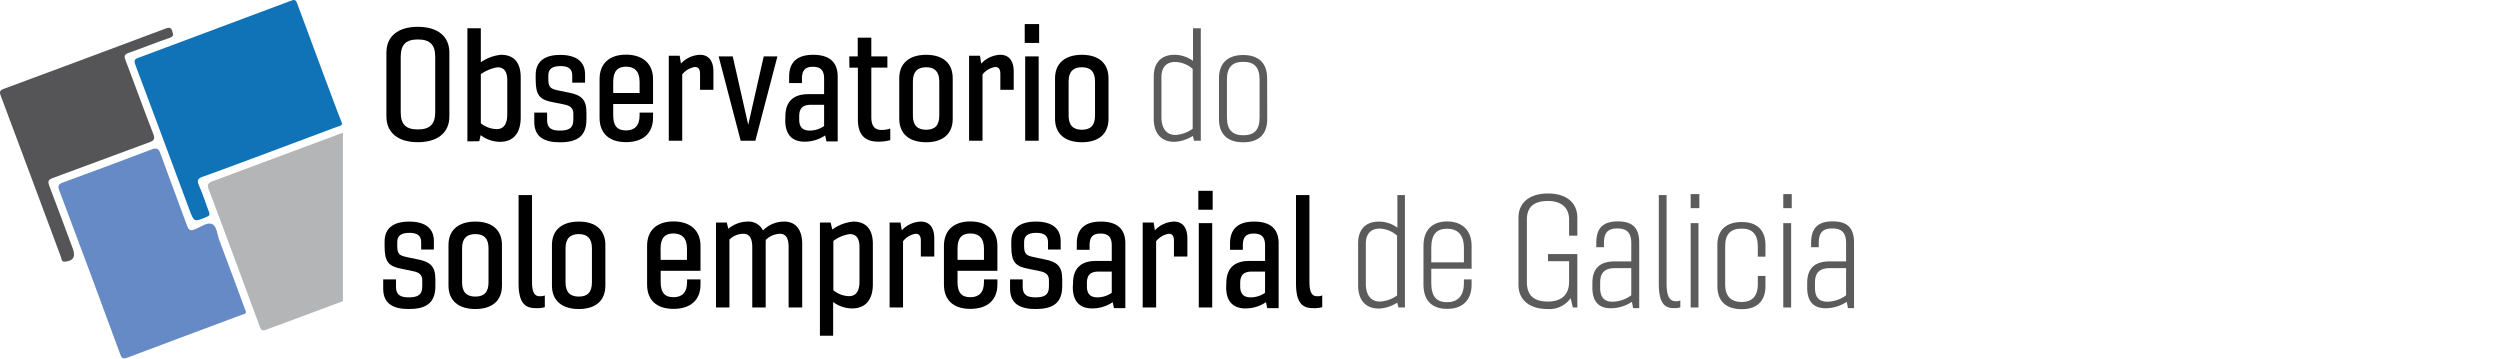 <svg id="Layer_1" data-name="Layer 1" xmlns="http://www.w3.org/2000/svg" viewBox="0 0 484.01 69.42"><defs><style>.cls-1{fill:#b3b5b7;}.cls-2{fill:#1072b7;}.cls-3{fill:#668ac6;}.cls-4{fill:#555557;}.cls-5{fill:#5b5b5b;}.cls-6{fill:#348dcc;}.cls-7{fill:#a49d88;}.cls-8{fill:none;stroke:#eb0d8c;stroke-miterlimit:10;stroke-width:0.3px;}.cls-9{font-size:11.49px;fill:#231f20;font-family:Times-Semibold, Times;font-weight:600;}</style></defs><title>logo osoe+igdv</title><path class="cls-1" d="M41.14,35.09c-.88.32-1.08.73-.73,1.58.75,1.88,7.33,19.66,9.92,26.65.13.36.29.73.91.62l15.15-5.63V25.69Q53.77,30.4,41.14,35.09Z"/><path class="cls-2" d="M26.2,12.53c3.52,9.36,7,18.74,10.48,28.11C37.57,43,37.57,43,40,42c.55-.24.68-.44.45-1-.66-1.69-1.17-3.44-1.93-5.09-.5-1.1-.13-1.42.85-1.74,1.68-.55,18.91-7,25.86-9.61.36-.14.87-.1,1-.63C66.09,23.7,60.31,8.2,57.51.6c-.28-.78-.66-.65-1.22-.44q-14.7,5.49-29.42,11C26.07,11.41,25.88,11.69,26.2,12.53Z"/><path class="cls-3" d="M41.11,43.4c-1-.47-2.26.57-3.38,1-.88.36-1.2.16-1.52-.73-1.68-4.64-3.46-9.24-5.12-13.89-.38-1.06-.78-1.22-1.81-.82q-8.52,3.24-17.08,6.36c-.87.32-1.07.65-.73,1.54q6,15.88,11.83,31.79c.3.83.64.87,1.36.59,2-.78,16.75-6.27,22.16-8.3.32-.12.8-.09.79-.59-.08-.25-3.48-9.43-5.14-13.81C42.06,45.46,42,43.83,41.11,43.4Z"/><path class="cls-4" d="M9.55,36c-.38-1-.13-1.24.76-1.57,6.17-2.25,12.32-4.58,18.49-6.84,1-.35,1.29-.62.85-1.73-1.84-4.71-3.53-9.48-5.35-14.2-.31-.82-.22-1.14.62-1.43,2.66-.93,5.28-2,7.95-2.91.89-.31.64-.71.47-1.32s-.55-.75-1.18-.51Q16.47,11.38.76,17.19c-.76.28-.92.55-.62,1.33C1.93,23.2,9.66,44.07,11.81,49.79c.12.32.08.88.67.87,1.65-.09,2.2-.92,1.64-2.45C12.6,44.15,11.12,40.06,9.55,36Z"/><path d="M87,10.19V22.53c0,3.17-2.27,5-6.11,5s-6.08-1.85-6.08-5V10.19c0-3.18,2.27-5,6.08-5S87,7,87,10.19ZM77.58,11v10.7c0,2.39,1,3.36,3.32,3.36s3.36-1,3.36-3.36V11c0-2.39-1.06-3.36-3.36-3.36S77.58,8.62,77.58,11Z"/><path d="M90.49,27.37V5.47h2.6v6.59A8.11,8.11,0,0,1,97,10.61c2.57,0,3.81,1.58,3.81,4.36v7.77c0,2.93-1.33,4.72-4,4.72a6.19,6.19,0,0,1-3.75-1.3v0l-.27,1.18Zm2.6-13v9.5A5.15,5.15,0,0,0,96.15,25c1.42,0,2.06-1.06,2.06-2.87V15.54c0-1.69-.64-2.51-1.88-2.51A7.7,7.7,0,0,0,93.09,14.36Z"/><path d="M113.54,23.13c0,3.36-1.93,4.42-5.17,4.42-3.05,0-4.93-1.09-4.93-3.93V21.8h2.48v1.48c0,1.61,1,2,2.42,2,1.6,0,2.66-.33,2.66-2.09V22c0-.93-.45-1.54-1.81-1.78l-2.09-.42c-2.63-.49-3.39-1.33-3.39-4.42v-.88c0-2.51,1.61-3.87,4.75-3.87s4.81,1.33,4.81,3.75V16h-2.48V14.57c0-1.14-.67-1.78-2.24-1.78s-2.39.51-2.39,1.78v.79c0,1.6.49,1.85,1.94,2.15l1.9.39c2.63.49,3.54,1.42,3.54,3.9Z"/><path d="M121.2,25.25c1.63,0,2.63-.88,2.63-2.93V21.8h2.6v1c0,3-1.94,4.72-5.23,4.72s-5.12-1.72-5.12-4.72v-7.5c0-3,1.91-4.72,5.12-4.72s5.23,1.73,5.23,4.72v4.84h-7.71v2.15C118.72,24.37,119.5,25.25,121.2,25.25ZM118.72,18h5.11V15.85c0-2.06-1-2.94-2.63-2.94s-2.48.88-2.48,2.94Z"/><path d="M135.53,17.39V14.3c0-1-.39-1.33-1-1.33a3.9,3.9,0,0,0-2.45,1.45V27.25h-2.6V10.79h2.11l.24,1.52a5.3,5.3,0,0,1,3.69-1.7c1.76,0,2.6,1.27,2.6,3.24v3.54Z"/><path d="M150.51,10.92l-4.27,16.33H143.4l-4.27-16.33h2.73l3,13.24,3-13.24Z"/><path d="M152.05,22.59c0-2.84,1.45-4.36,4.45-4.36h3.05v-3c0-1.6-.66-2.3-2.17-2.3s-2.12.7-2.12,2.3v.85h-2.48V14.85c0-2.85,1.6-4.24,4.65-4.24,3.24,0,4.75,1.49,4.75,4.24V27.37H160l-.25-1.15a7.06,7.06,0,0,1-4,1.21c-2.42,0-3.72-1.42-3.72-4.12Zm7.5,1.81V20.29H157c-1.54,0-2.27.64-2.27,2.21v.66c0,1.43.67,2.12,2,2.12A4.81,4.81,0,0,0,159.55,24.4Z"/><path d="M164.42,10.92h1.64V7.29h2.63v3.63h3.11v2.17h-3.11v9.56c0,1.66.57,2.51,2,2.51a5.45,5.45,0,0,0,1.67-.27v2.24a9,9,0,0,1-2.27.3c-2.87,0-4-1.57-4-4.33v-10h-1.64Z"/><path d="M184.45,23c0,2.88-1.85,4.54-5.14,4.54S174.1,25.89,174.1,23V15.15c0-2.87,1.91-4.54,5.21-4.54s5.14,1.67,5.14,4.54Zm-7.71-.63c0,1.9.87,2.75,2.57,2.75s2.54-.85,2.54-2.75v-6.6c0-1.9-.88-2.75-2.54-2.75s-2.57.85-2.57,2.75Z"/><path d="M193.67,17.39V14.3c0-1-.39-1.33-1-1.33a3.9,3.9,0,0,0-2.45,1.45V27.25h-2.6V10.79h2.11l.24,1.52a5.3,5.3,0,0,1,3.69-1.7c1.76,0,2.6,1.27,2.6,3.24v3.54Z"/><path d="M198.39,8.31V4.66h2.79V8.31Zm.09,18.94V10.92h2.61V27.25Z"/><path d="M214.61,23c0,2.88-1.85,4.54-5.15,4.54s-5.2-1.66-5.2-4.54V15.15c0-2.87,1.91-4.54,5.2-4.54s5.15,1.67,5.15,4.54Zm-7.72-.63c0,1.9.88,2.75,2.57,2.75s2.54-.85,2.54-2.75v-6.6c0-1.9-.87-2.75-2.54-2.75s-2.57.85-2.57,2.75Z"/><path class="cls-5" d="M231.18,27.25l-.24-.94a7.23,7.23,0,0,1-3.57,1.15c-2.66,0-4-1.79-4-4.45V14.79c0-2.57,1.39-4.18,4-4.18a6.09,6.09,0,0,1,3.6,1.18V5.47h1.51V27.25Zm-.27-2.33V13.34A5.3,5.3,0,0,0,227.49,12c-1.57,0-2.63.94-2.63,2.91v7.77c0,2,.85,3.45,2.72,3.45A6.23,6.23,0,0,0,230.91,24.92Z"/><path class="cls-5" d="M245.34,23.1c0,2.85-1.6,4.45-4.63,4.45S236,26,236,23.1v-8c0-2.84,1.67-4.45,4.69-4.45s4.63,1.61,4.63,4.45Zm-7.8-.33c0,2.39,1.09,3.42,3.17,3.42s3.15-1,3.15-3.42V15.39c0-2.39-1.06-3.42-3.15-3.42s-3.17,1-3.17,3.42Z"/><path d="M84.29,55.42c0,3.36-1.94,4.41-5.17,4.41-3.06,0-4.93-1.08-4.93-3.93V54.09h2.48v1.48c0,1.6,1,2,2.42,2,1.6,0,2.66-.34,2.66-2.09V54.27c0-.94-.46-1.54-1.82-1.78l-2.08-.43c-2.63-.48-3.39-1.33-3.39-4.41v-.88c0-2.51,1.6-3.87,4.75-3.87S84,44.23,84,46.65v1.66H81.54V46.86c0-1.15-.67-1.78-2.24-1.78s-2.39.51-2.39,1.78v.79c0,1.6.48,1.84,1.94,2.14l1.9.4c2.63.48,3.54,1.42,3.54,3.9Z"/><path d="M97.18,55.3c0,2.87-1.85,4.53-5.15,4.53s-5.2-1.66-5.2-4.53V47.43c0-2.87,1.91-4.53,5.2-4.53s5.15,1.66,5.15,4.53Zm-7.72-.64c0,1.91.88,2.76,2.57,2.76s2.55-.85,2.55-2.76V48.07c0-1.9-.88-2.75-2.55-2.75s-2.57.85-2.57,2.75Z"/><path d="M103,37.76V54.48c0,2,.42,2.87,1.48,2.87a2.48,2.48,0,0,0,1-.15v2.27a5.49,5.49,0,0,1-1.87.18c-2.18,0-3.21-1.33-3.21-4.84V37.76Z"/><path d="M117.2,55.3c0,2.87-1.84,4.53-5.14,4.53s-5.2-1.66-5.2-4.53V47.43c0-2.87,1.9-4.53,5.2-4.53s5.14,1.66,5.14,4.53Zm-7.71-.64c0,1.91.88,2.76,2.57,2.76s2.54-.85,2.54-2.76V48.07c0-1.9-.88-2.75-2.54-2.75s-2.57.85-2.57,2.75Z"/><path d="M130.39,57.54c1.63,0,2.63-.88,2.63-2.94v-.51h2.6v1c0,3-1.93,4.71-5.23,4.71s-5.11-1.72-5.11-4.71v-7.5c0-3,1.9-4.72,5.11-4.72s5.23,1.72,5.23,4.72v4.84h-7.71V54.6C127.91,56.66,128.7,57.54,130.39,57.54Zm-2.48-7.23H133V48.13c0-2.06-1-2.93-2.63-2.93s-2.48.87-2.48,2.93Z"/><path d="M141,44.29a6,6,0,0,1,3.72-1.39,3.09,3.09,0,0,1,3,1.72,5.68,5.68,0,0,1,4.12-1.72c2.29,0,3.47,1.66,3.47,4.32V59.53h-2.63V47.89c0-1.63-.42-2.63-1.72-2.63a4.09,4.09,0,0,0-2.72,1.21,6,6,0,0,1,0,.75V59.53h-2.6V47.89c0-1.63-.46-2.63-1.73-2.63a3.86,3.86,0,0,0-2.69,1.12V59.53h-2.6V43.08h2.09Z"/><path d="M158.74,65V43.08h2.08l.31,1.36a8.15,8.15,0,0,1,4.05-1.54c2.57,0,3.81,1.57,3.81,4.35V55c0,2.93-1.33,4.71-4,4.71a6.14,6.14,0,0,1-3.69-1.24V65Zm2.6-18.33v9.53a5.06,5.06,0,0,0,3,1.14c1.42,0,2.06-1,2.06-2.87V47.83c0-1.69-.64-2.51-1.88-2.51A6.87,6.87,0,0,0,161.34,46.65Z"/><path d="M178.28,49.67V46.59c0-1-.4-1.33-1-1.33a3.85,3.85,0,0,0-2.45,1.45V59.53h-2.6V43.08h2.11l.25,1.51a5.26,5.26,0,0,1,3.69-1.69c1.75,0,2.6,1.27,2.6,3.24v3.53Z"/><path d="M187.86,57.54c1.64,0,2.64-.88,2.64-2.94v-.51h2.6v1c0,3-1.94,4.71-5.24,4.71s-5.11-1.72-5.11-4.71v-7.5c0-3,1.91-4.72,5.11-4.72s5.24,1.72,5.24,4.72v4.84h-7.72V54.6C185.38,56.66,186.17,57.54,187.86,57.54Zm-2.48-7.23h5.12V48.13c0-2.06-1-2.93-2.64-2.93s-2.48.87-2.48,2.93Z"/><path d="M205.65,55.42c0,3.36-1.94,4.41-5.17,4.41-3.06,0-4.93-1.08-4.93-3.93V54.09H198v1.48c0,1.6,1,2,2.42,2,1.6,0,2.66-.34,2.66-2.09V54.27c0-.94-.45-1.54-1.81-1.78l-2.09-.43c-2.63-.48-3.39-1.33-3.39-4.41v-.88c0-2.51,1.6-3.87,4.75-3.87s4.81,1.33,4.81,3.75v1.66H202.9V46.86c0-1.15-.67-1.78-2.24-1.78s-2.39.51-2.39,1.78v.79c0,1.6.49,1.84,1.94,2.14l1.9.4c2.63.48,3.54,1.42,3.54,3.9Z"/><path d="M207.74,54.88c0-2.85,1.45-4.36,4.45-4.36h3.05v-3c0-1.61-.66-2.3-2.18-2.3s-2.11.69-2.11,2.3v.84h-2.48V47.13c0-2.84,1.6-4.23,4.65-4.23,3.24,0,4.75,1.48,4.75,4.23V59.65h-2.21l-.24-1.15a7,7,0,0,1-4,1.21c-2.42,0-3.72-1.42-3.72-4.11Zm7.5,1.81V52.58H212.7c-1.54,0-2.27.63-2.27,2.2v.67c0,1.42.67,2.12,2,2.12A4.9,4.9,0,0,0,215.24,56.69Z"/><path d="M227.28,49.67V46.59c0-1-.39-1.33-1-1.33a3.9,3.9,0,0,0-2.45,1.45V59.53h-2.6V43.08h2.12l.24,1.51a5.29,5.29,0,0,1,3.69-1.69c1.75,0,2.6,1.27,2.6,3.24v3.53Z"/><path d="M232,40.6V36.94h2.78V40.6Zm.09,18.93V43.2h2.6V59.53Z"/><path d="M237.42,54.88c0-2.85,1.45-4.36,4.44-4.36h3.06v-3c0-1.61-.67-2.3-2.18-2.3s-2.12.69-2.12,2.3v.84h-2.48V47.13c0-2.84,1.6-4.23,4.66-4.23,3.23,0,4.75,1.48,4.75,4.23V59.65h-2.21l-.24-1.15a7,7,0,0,1-4,1.21c-2.41,0-3.71-1.42-3.71-4.11Zm7.5,1.81V52.58h-2.54c-1.55,0-2.27.63-2.27,2.2v.67c0,1.42.66,2.12,2,2.12A4.93,4.93,0,0,0,244.92,56.69Z"/><path d="M253.51,37.76V54.48c0,2,.42,2.87,1.48,2.87a2.57,2.57,0,0,0,1-.15v2.27a5.6,5.6,0,0,1-1.88.18c-2.18,0-3.2-1.33-3.2-4.84V37.76Z"/><path class="cls-5" d="M270.75,59.53l-.24-.93a7.21,7.21,0,0,1-3.57,1.14c-2.66,0-4-1.78-4-4.44V47.07c0-2.57,1.39-4.17,4-4.17a6,6,0,0,1,3.6,1.18V37.76H272V59.53Zm-.27-2.33V45.62a5.29,5.29,0,0,0-3.42-1.36c-1.57,0-2.63.94-2.63,2.9v7.78c0,2,.84,3.44,2.72,3.44A6.15,6.15,0,0,0,270.48,57.2Z"/><path class="cls-5" d="M280.16,58.5c2,0,3.26-1.11,3.26-3.72v-.69h1.49v1c0,3-1.73,4.71-4.75,4.71s-4.57-1.72-4.57-4.71v-7.5c0-3,1.66-4.72,4.57-4.72s4.75,1.72,4.75,4.72v4.44H277.1v2.72C277.1,57.39,278.07,58.5,280.16,58.5Zm-3.06-7.71h6.32V48c0-2.6-1.27-3.72-3.26-3.72S277.1,45.35,277.1,48Z"/><path class="cls-5" d="M304.51,59.53l-.43-1.81a5,5,0,0,1-4.47,2.11c-3.45,0-5.63-1.72-5.63-4.71V42.17c0-3,2.21-4.71,5.72-4.71s5.68,1.72,5.68,4.71v3.45h-1.6V42.51c0-2.39-1.6-3.6-4.08-3.6-2.78,0-4.09,1.21-4.09,3.6V54.57c0,2.6,1.31,3.81,4.09,3.81,2.48,0,4.08-1.21,4.08-3.81v-4H299.7V49.19h5.68V59.53Z"/><path class="cls-5" d="M308.29,54.78c0-2.75,1.39-4.17,4.32-4.17h3.21V47.1c0-2-.79-2.87-2.69-2.87s-2.6.88-2.6,2.87v.76h-1.48V47c0-2.87,1.36-4.14,4.17-4.14,3,0,4.14,1.42,4.14,4.14V59.65h-1.18l-.24-1.21a7.47,7.47,0,0,1-4.08,1.24c-2.39,0-3.57-1.36-3.57-4Zm7.53,2.39V51.91h-3.11c-2,0-2.91.85-2.91,2.81v1c0,1.85.79,2.69,2.39,2.69A6.27,6.27,0,0,0,315.82,57.17Z"/><path class="cls-5" d="M322.66,37.76V54.88c0,2.35.51,3.44,1.78,3.44a2.09,2.09,0,0,0,.88-.15V59.5a3.61,3.61,0,0,1-1.33.15c-1.94,0-2.84-1.3-2.84-4.74V37.76Z"/><path class="cls-5" d="M327.32,40.3V37.58H329V40.3Zm0,19.23V43.2h1.51V59.53Z"/><path class="cls-5" d="M337.24,58.47c1.81,0,3.08-1,3.08-3.41V53.42h1.48v2c0,2.84-1.63,4.44-4.56,4.44-3.12,0-4.75-1.6-4.75-4.44v-8c0-2.84,1.63-4.44,4.75-4.44,2.93,0,4.56,1.6,4.56,4.44v2.27h-1.48V47.68c0-2.39-1.15-3.42-3.08-3.42-2.15,0-3.24,1-3.24,3.42v7.38C334,57.45,335.21,58.47,337.24,58.47Z"/><path class="cls-5" d="M345.25,40.3V37.58h1.64V40.3Zm0,19.23V43.2h1.52V59.53Z"/><path class="cls-5" d="M349.88,54.78c0-2.75,1.39-4.17,4.33-4.17h3.2V47.1c0-2-.78-2.87-2.69-2.87s-2.6.88-2.6,2.87v.76h-1.48V47c0-2.87,1.36-4.14,4.17-4.14,3,0,4.14,1.42,4.14,4.14V59.65h-1.17l-.25-1.21a7.47,7.47,0,0,1-4.08,1.24c-2.39,0-3.57-1.36-3.57-4Zm7.53,2.39V51.91H354.3c-2,0-2.91.85-2.91,2.81v1c0,1.85.79,2.69,2.39,2.69A6.27,6.27,0,0,0,357.41,57.17Z"/></svg>
